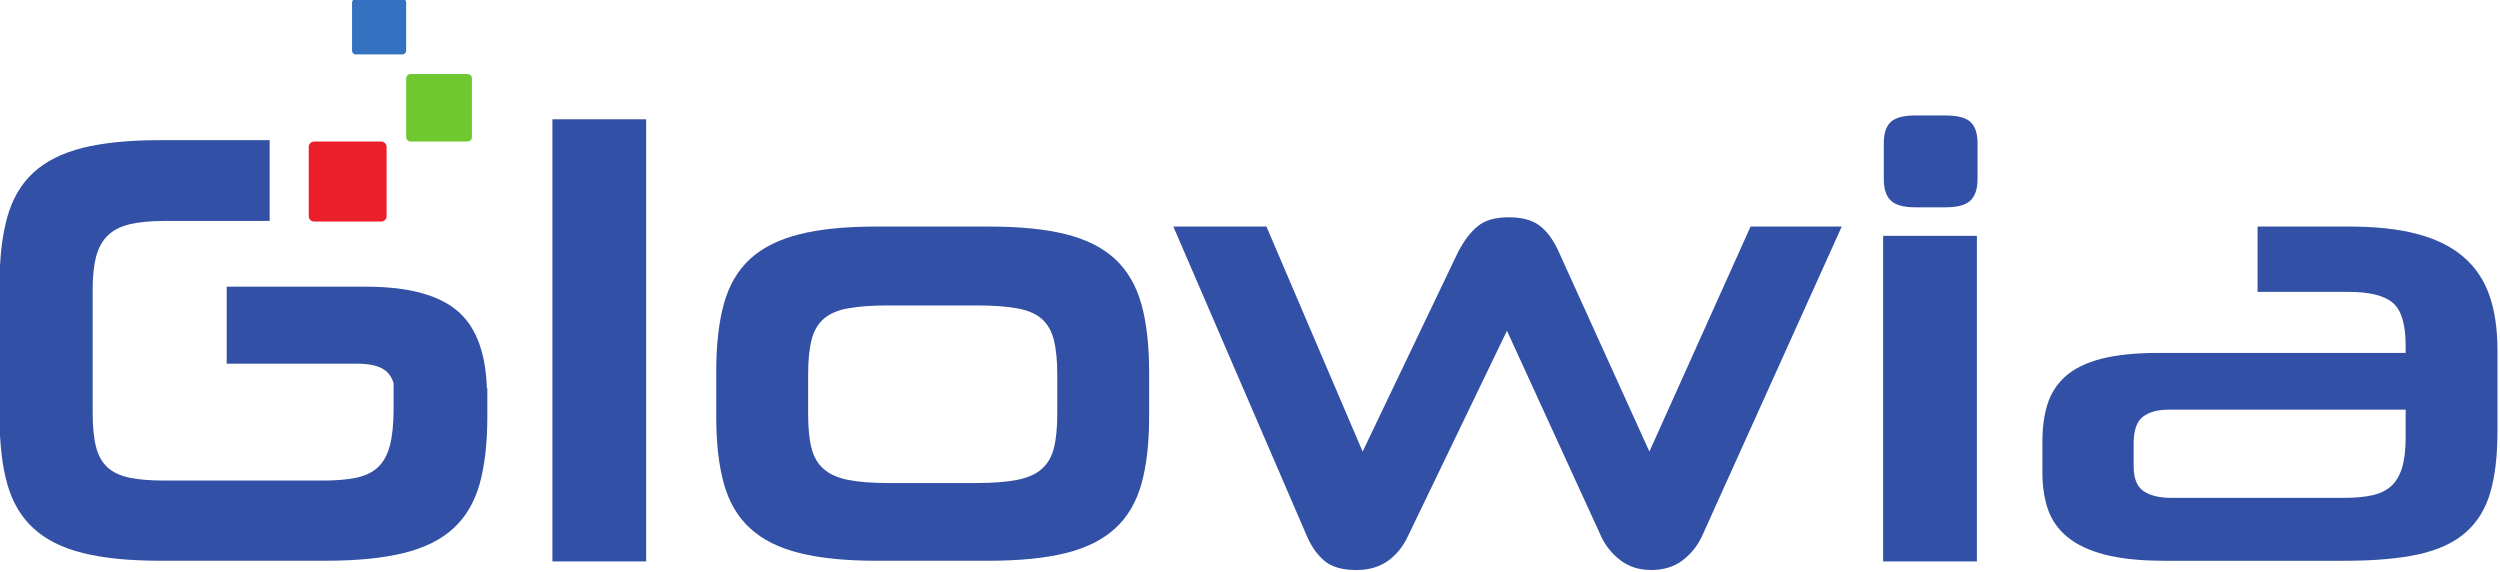 <?xml version="1.0" encoding="UTF-8" standalone="no"?>
<!-- Created with Inkscape (http://www.inkscape.org/) -->

<svg
   width="149.998"
   height="34.345"
   viewBox="0 0 149.998 34.345"
   version="1.1"
   id="svg1"
   inkscape:version="1.3.1 (9b9bdc1480, 2023-11-25, custom)"
   sodipodi:docname="logo.svg"
   xmlns:inkscape="http://www.inkscape.org/namespaces/inkscape"
   xmlns:sodipodi="http://sodipodi.sourceforge.net/DTD/sodipodi-0.dtd"
   xmlns="http://www.w3.org/2000/svg"
   xmlns:svg="http://www.w3.org/2000/svg">
  <sodipodi:namedview
     id="namedview1"
     pagecolor="#ffffff"
     bordercolor="#000000"
     borderopacity="0.25"
     inkscape:showpageshadow="2"
     inkscape:pageopacity="0.0"
     inkscape:pagecheckerboard="0"
     inkscape:deskcolor="#d1d1d1"
     inkscape:document-units="px"
     inkscape:zoom="2.889927"
     inkscape:cx="15.052283"
     inkscape:cy="31.315669"
     inkscape:window-width="1850"
     inkscape:window-height="1011"
     inkscape:window-x="0"
     inkscape:window-y="0"
     inkscape:window-maximized="1"
     inkscape:current-layer="layer1" />
  <defs
     id="defs1">
    <clipPath
       clipPathUnits="userSpaceOnUse"
       id="clipPath3">
      <path
         d="M 0,841.89 H 595.276 V 0 H 0 Z"
         transform="translate(-268.887,-401.387)"
         id="path3" />
    </clipPath>
    <clipPath
       clipPathUnits="userSpaceOnUse"
       id="clipPath5">
      <path
         d="M 0,841.89 H 595.276 V 0 H 0 Z"
         transform="translate(-359.211,-395.652)"
         id="path5" />
    </clipPath>
    <clipPath
       clipPathUnits="userSpaceOnUse"
       id="clipPath7">
      <path
         d="M 0,841.89 H 595.276 V 0 H 0 Z"
         transform="translate(-404.369,-446.92)"
         id="path7" />
    </clipPath>
    <clipPath
       clipPathUnits="userSpaceOnUse"
       id="clipPath9">
      <path
         d="M 0,841.89 H 595.276 V 0 H 0 Z"
         id="path9" />
    </clipPath>
    <clipPath
       clipPathUnits="userSpaceOnUse"
       id="clipPath11">
      <path
         d="M 0,841.89 H 595.276 V 0 H 0 Z"
         transform="translate(-474.568,-397.717)"
         id="path11" />
    </clipPath>
    <clipPath
       clipPathUnits="userSpaceOnUse"
       id="clipPath13">
      <path
         d="M 0,841.89 H 595.276 V 0 H 0 Z"
         transform="translate(-177.618,-416.906)"
         id="path13" />
    </clipPath>
    <linearGradient
       x1="0"
       y1="0"
       x2="1"
       y2="0"
       gradientUnits="userSpaceOnUse"
       gradientTransform="matrix(23.647,9.666,9.666,-23.647,153.877,439.725)"
       spreadMethod="pad"
       id="linearGradient15">
      <stop
         style="stop-opacity:1;stop-color:#70c831"
         offset="0"
         id="stop13" />
      <stop
         style="stop-opacity:1;stop-color:#70c831"
         offset="0.996"
         id="stop14" />
      <stop
         style="stop-opacity:1;stop-color:#70c831"
         offset="1"
         id="stop15" />
    </linearGradient>
    <linearGradient
       x1="0"
       y1="0"
       x2="1"
       y2="0"
       gradientUnits="userSpaceOnUse"
       gradientTransform="matrix(20.67,14.826,14.826,-20.67,152.895,451.564)"
       spreadMethod="pad"
       id="linearGradient19">
      <stop
         style="stop-opacity:1;stop-color:#3471c0"
         offset="0"
         id="stop16" />
      <stop
         style="stop-opacity:1;stop-color:#3471c0"
         offset="0.719"
         id="stop17" />
      <stop
         style="stop-opacity:1;stop-color:#3471c0"
         offset="1"
         id="stop18" />
      <stop
         style="stop-opacity:1;stop-color:#3471c0"
         offset="1"
         id="stop19" />
    </linearGradient>
    <linearGradient
       x1="0"
       y1="0"
       x2="1"
       y2="0"
       gradientUnits="userSpaceOnUse"
       gradientTransform="matrix(29.063,21.865,21.865,-29.063,138.456,420.231)"
       spreadMethod="pad"
       id="linearGradient22">
      <stop
         style="stop-opacity:1;stop-color:#eb1f2a"
         offset="0"
         id="stop20" />
      <stop
         style="stop-opacity:1;stop-color:#eb1f2a"
         offset="0.851"
         id="stop21" />
      <stop
         style="stop-opacity:1;stop-color:#eb1f2a"
         offset="1"
         id="stop22" />
    </linearGradient>
  </defs>
  <g
     inkscape:label="Layer 1"
     inkscape:groupmode="layer"
     id="layer1"
     transform="translate(5.467008e-7,-57.827)">
    <g
       id="g22"
       transform="matrix(0.295,0,0,0.295,-42.327,-90.599)">
      <path
         id="path1"
         d="m 191.924,378.99 h 14.303 v 67.462 h -14.303 z"
         style="fill:#3250a5;fill-opacity:1;fill-rule:nonzero;stroke:none"
         transform="matrix(1.333,0,0,-1.333,0,1122.52)" />
      <path
         id="path2"
         d="m 0,0 c 0,-2.138 -0.174,-3.876 -0.521,-5.223 -0.346,-1.348 -0.971,-2.413 -1.879,-3.192 -0.911,-0.798 -2.184,-1.342 -3.808,-1.656 -1.637,-0.312 -3.704,-0.466 -6.211,-0.466 h -13.269 c -2.509,0 -4.566,0.154 -6.159,0.466 -1.603,0.314 -2.858,0.858 -3.763,1.656 -0.911,0.779 -1.542,1.844 -1.885,3.192 -0.344,1.347 -0.518,3.085 -0.518,5.223 v 6.025 c 0,2.129 0.174,3.89 0.518,5.268 0.343,1.378 0.974,2.457 1.885,3.246 0.905,0.782 2.16,1.318 3.763,1.593 1.593,0.291 3.65,0.428 6.159,0.428 h 13.269 c 2.507,0 4.574,-0.137 6.211,-0.428 1.624,-0.275 2.897,-0.811 3.808,-1.593 0.908,-0.789 1.533,-1.868 1.879,-3.246 C -0.174,9.915 0,8.154 0,6.025 Z m 8.842,23.622 c -1.882,1.743 -4.388,3.014 -7.525,3.802 -3.139,0.791 -7.09,1.174 -11.856,1.174 h -17.029 c -4.706,0 -8.626,-0.383 -11.762,-1.174 -3.137,-0.788 -5.646,-2.044 -7.525,-3.758 -1.885,-1.73 -3.217,-4.005 -4.003,-6.83 -0.784,-2.818 -1.175,-6.263 -1.175,-10.344 v -6.869 c 0,-4.073 0.391,-7.51 1.175,-10.305 0.786,-2.787 2.118,-5.047 4.003,-6.769 1.879,-1.73 4.388,-2.986 7.525,-3.767 3.136,-0.782 7.056,-1.179 11.762,-1.179 h 17.029 c 4.766,0 8.717,0.397 11.856,1.179 3.137,0.781 5.643,2.037 7.525,3.767 1.88,1.722 3.212,3.982 3.998,6.769 0.786,2.795 1.177,6.232 1.177,10.305 v 6.769 c 0,4.081 -0.391,7.535 -1.177,10.353 -0.786,2.825 -2.118,5.114 -3.998,6.877"
         style="fill:#3250a5;fill-opacity:1;fill-rule:nonzero;stroke:none"
         transform="matrix(1.333,0,0,-1.333,358.516,587.337)"
         clip-path="url(#clipPath3)" />
      <path
         id="path4"
         d="m 0,0 -13.829,30.48 c -0.815,1.814 -1.794,3.147 -2.929,3.998 -1.116,0.85 -2.694,1.271 -4.701,1.271 -2.066,0 -3.644,-0.451 -4.745,-1.371 -1.103,-0.902 -2.082,-2.205 -2.972,-3.898 L -43.755,0 -58.431,34.334 h -14.206 l 20.417,-47.321 c 0.69,-1.569 1.585,-2.81 2.679,-3.72 1.098,-0.904 2.709,-1.364 4.851,-1.364 1.885,0 3.462,0.46 4.751,1.364 1.285,0.91 2.311,2.151 3.058,3.72 l 15.147,31.424 14.394,-31.424 c 0.687,-1.448 1.671,-2.649 2.959,-3.629 1.286,-0.965 2.845,-1.455 4.67,-1.455 1.864,0 3.459,0.49 4.745,1.455 1.289,0.98 2.267,2.181 2.957,3.629 L 29.35,34.334 H 15.435 Z"
         style="fill:#3250a5;fill-opacity:1;fill-rule:nonzero;stroke:none"
         transform="matrix(1.333,0,0,-1.333,478.948,594.984)"
         clip-path="url(#clipPath5)" />
      <path
         id="path6"
         d="m 0,0 h -4.61 c -1.762,0 -3.001,-0.32 -3.722,-0.979 -0.721,-0.658 -1.072,-1.746 -1.072,-3.247 v -5.458 c 0,-1.51 0.351,-2.612 1.072,-3.3 0.721,-0.69 1.96,-1.026 3.722,-1.026 H 0 c 1.819,0 3.09,0.336 3.811,1.026 0.721,0.688 1.088,1.79 1.088,3.3 v 5.458 c 0,1.501 -0.367,2.589 -1.088,3.247 C 3.09,-0.32 1.819,0 0,0"
         style="fill:#3250a5;fill-opacity:1;fill-rule:nonzero;stroke:none"
         transform="matrix(1.333,0,0,-1.333,539.159,526.627)"
         clip-path="url(#clipPath7)" />
      <path
         id="path8"
         d="m 394.965,378.99 h 14.303 v 49.677 h -14.303 z"
         style="fill:#3250a5;fill-opacity:1;fill-rule:nonzero;stroke:none"
         transform="matrix(1.333,0,0,-1.333,0,1122.52)"
         clip-path="url(#clipPath9)" />
      <path
         id="path10"
         d="m 0,0 c 0,-1.882 -0.2,-3.422 -0.567,-4.608 -0.386,-1.195 -0.948,-2.121 -1.7,-2.779 -0.752,-0.659 -1.718,-1.11 -2.91,-1.363 -1.195,-0.254 -2.603,-0.377 -4.243,-0.377 h -26.339 c -1.822,0 -3.23,0.346 -4.24,1.034 -0.995,0.69 -1.502,1.946 -1.502,3.76 v 3.484 c 0,2.014 0.474,3.378 1.408,4.096 0.95,0.72 2.239,1.079 3.86,1.079 H 0 Z m 12.741,21.876 c -0.843,2.352 -2.176,4.296 -3.998,5.827 -1.824,1.547 -4.149,2.689 -7.012,3.438 -2.85,0.759 -6.312,1.127 -10.401,1.127 h -13.921 v -9.97 H -8.67 c 3.139,0 5.377,-0.551 6.692,-1.647 C -0.661,19.557 0,17.374 0,14.113 v -1.126 h -37.735 c -3.506,0 -6.413,-0.307 -8.699,-0.897 -2.295,-0.595 -4.102,-1.475 -5.422,-2.634 -1.314,-1.163 -2.233,-2.571 -2.769,-4.233 -0.533,-1.669 -0.797,-3.56 -0.797,-5.697 v -4.794 c 0,-2.066 0.276,-3.935 0.841,-5.603 0.568,-1.654 1.565,-3.07 2.97,-4.227 1.411,-1.164 3.311,-2.06 5.683,-2.68 2.389,-0.627 5.44,-0.949 9.128,-0.949 h 27.58 c 4.504,0 8.252,0.336 11.24,0.994 2.972,0.659 5.362,1.769 7.155,3.339 1.773,1.561 3.027,3.6 3.748,6.112 0.734,2.511 1.088,5.619 1.088,9.317 v 12.419 c 0,3.262 -0.429,6.073 -1.27,8.422"
         style="fill:#3250a5;fill-opacity:1;fill-rule:nonzero;stroke:none"
         transform="matrix(1.333,0,0,-1.333,632.757,592.23)"
         clip-path="url(#clipPath11)" />
      <path
         id="path12"
         d="M 0,0 C -2.892,2.604 -7.603,3.898 -14.155,3.898 H -35.436 V -7.848 H -15.5 c 2.116,0 3.623,-0.421 4.518,-1.248 0.453,-0.42 0.786,-0.988 1.01,-1.707 v -3.958 c 0,-2.267 -0.187,-4.119 -0.562,-5.56 -0.377,-1.44 -0.986,-2.557 -1.838,-3.338 -0.843,-0.781 -1.957,-1.317 -3.337,-1.601 -1.384,-0.282 -3.076,-0.421 -5.081,-0.421 h -24.181 c -2.072,0 -3.808,0.139 -5.221,0.421 -1.414,0.284 -2.541,0.803 -3.386,1.554 -0.846,0.751 -1.445,1.808 -1.789,3.154 -0.346,1.349 -0.518,3.086 -0.518,5.223 V 3.584 c 0,1.946 0.172,3.568 0.518,4.885 0.344,1.318 0.927,2.389 1.742,3.201 0.814,0.811 1.928,1.394 3.339,1.745 1.411,0.338 3.186,0.513 5.315,0.513 h 16.089 v 12.328 h -16.747 c -4.704,0 -8.624,-0.391 -11.76,-1.172 -3.139,-0.788 -5.646,-2.044 -7.525,-3.767 -1.885,-1.73 -3.218,-3.997 -4.004,-6.823 -0.786,-2.824 -1.174,-6.24 -1.174,-10.253 v -20.137 c 0,-4.072 0.388,-7.51 1.174,-10.305 0.786,-2.786 2.119,-5.047 4.004,-6.769 1.879,-1.73 4.386,-2.986 7.525,-3.766 3.136,-0.783 7.056,-1.179 11.76,-1.179 h 25.311 c 4.766,0 8.732,0.396 11.903,1.179 3.165,0.78 5.695,2.036 7.572,3.766 1.882,1.722 3.212,3.983 4,6.769 0.781,2.795 1.177,6.233 1.177,10.305 v 4.288 L 4.264,-11.6 C 4.089,-6.339 2.702,-2.434 0,0"
         style="fill:#3250a5;fill-opacity:1;fill-rule:nonzero;stroke:none"
         transform="matrix(1.333,0,0,-1.333,236.824,566.645)"
         clip-path="url(#clipPath13)" />
      <path
         id="path15"
         d="m 170.296,453.361 c -0.382,0 -0.687,-0.309 -0.687,-0.685 v 0 -8.936 c 0,-0.381 0.305,-0.687 0.687,-0.687 v 0 h 8.664 c 0.379,0 0.685,0.306 0.685,0.687 v 0 8.936 c 0,0.376 -0.306,0.685 -0.685,0.685 v 0 z"
         transform="matrix(1.333,0,0,-1.333,0,1122.52)"
         style="fill:url(#linearGradient15);stroke:none" />
      <path
         id="path19"
         d="m 161.916,464.83 c -0.313,0 -0.563,-0.251 -0.563,-0.564 v 0 -7.353 c 0,-0.31 0.25,-0.562 0.563,-0.562 v 0 h 7.129 c 0.312,0 0.564,0.252 0.564,0.562 v 0 7.353 c 0,0.313 -0.252,0.564 -0.564,0.564 v 0 z"
         transform="matrix(1.333,0,0,-1.333,0,1122.52)"
         style="fill:url(#linearGradient19);stroke:none" />
      <path
         id="path22"
         d="m 155.554,443.053 c -0.45,0 -0.81,-0.364 -0.81,-0.81 v 0 -10.582 c 0,-0.446 0.36,-0.807 0.81,-0.807 v 0 h 10.259 c 0.446,0 0.81,0.361 0.81,0.807 v 0 10.582 c 0,0.446 -0.364,0.81 -0.81,0.81 v 0 z"
         transform="matrix(1.333,0,0,-1.333,0,1122.52)"
         style="fill:url(#linearGradient22);stroke:none" />
    </g>
  </g>
</svg>
